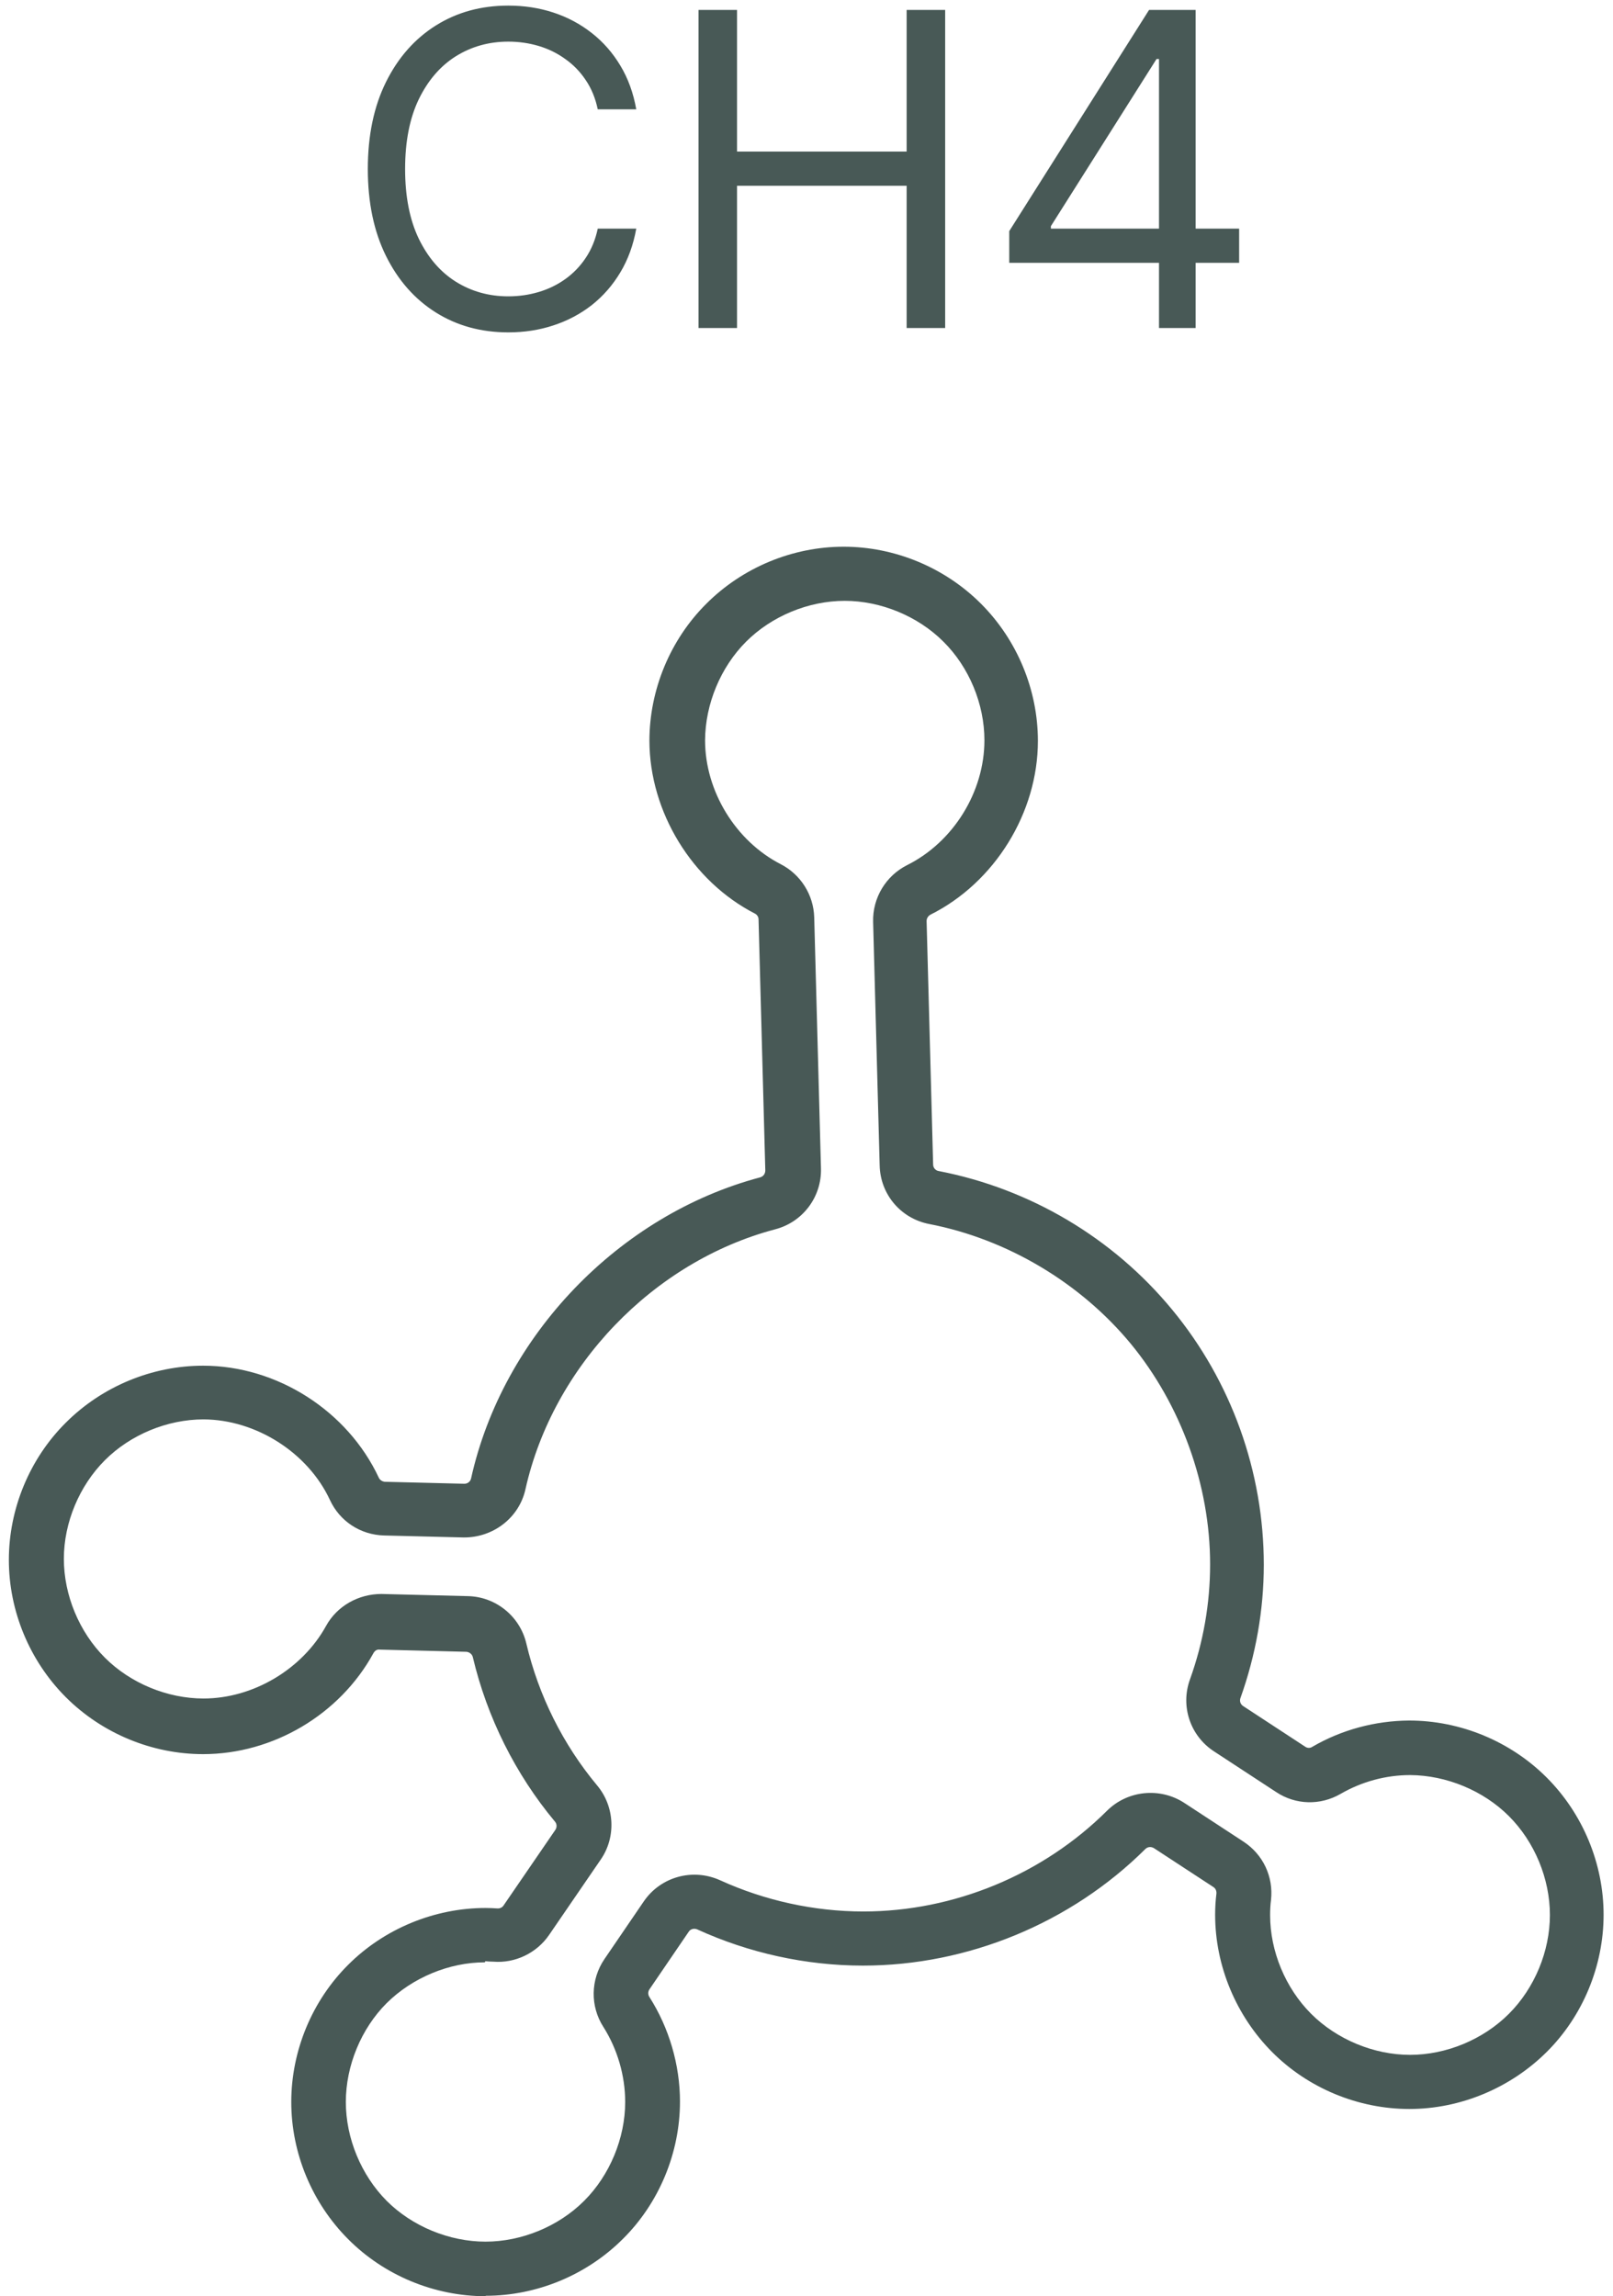 <?xml version="1.0" encoding="UTF-8"?>
<svg xmlns="http://www.w3.org/2000/svg" width="59" height="84" viewBox="0 0 59 84" fill="none">
  <path d="M23.273 4H21.864C21.78 3.595 21.634 3.239 21.426 2.932C21.222 2.625 20.972 2.367 20.676 2.159C20.384 1.947 20.061 1.788 19.704 1.682C19.349 1.576 18.977 1.523 18.591 1.523C17.886 1.523 17.248 1.701 16.676 2.057C16.108 2.413 15.655 2.938 15.318 3.631C14.985 4.324 14.818 5.174 14.818 6.182C14.818 7.189 14.985 8.04 15.318 8.733C15.655 9.426 16.108 9.951 16.676 10.307C17.248 10.663 17.886 10.841 18.591 10.841C18.977 10.841 19.349 10.788 19.704 10.682C20.061 10.576 20.384 10.419 20.676 10.21C20.972 9.998 21.222 9.739 21.426 9.432C21.634 9.121 21.78 8.765 21.864 8.364H23.273C23.167 8.958 22.974 9.491 22.693 9.96C22.413 10.43 22.064 10.829 21.648 11.159C21.231 11.485 20.763 11.733 20.244 11.903C19.729 12.074 19.178 12.159 18.591 12.159C17.599 12.159 16.716 11.917 15.943 11.432C15.171 10.947 14.562 10.258 14.119 9.364C13.676 8.47 13.454 7.409 13.454 6.182C13.454 4.955 13.676 3.894 14.119 3C14.562 2.106 15.171 1.417 15.943 0.932C16.716 0.447 17.599 0.205 18.591 0.205C19.178 0.205 19.729 0.29 20.244 0.46C20.763 0.631 21.231 0.881 21.648 1.21C22.064 1.536 22.413 1.934 22.693 2.403C22.974 2.869 23.167 3.402 23.273 4ZM25.55 12V0.364H26.959V5.545H33.163V0.364H34.572V12H33.163V6.795H26.959V12H25.55ZM36.916 9.614V8.455L42.03 0.364H42.871V2.159H42.303L38.439 8.273V8.364H45.325V9.614H36.916ZM42.394 12V9.261V8.722V0.364H43.734V12H42.394Z" fill="#485956"></path>
  <g clip-path="url(#clip0_4705_3332)">
    <path d="M17.759 84C15.891 84 14.055 83.242 12.738 81.916C11.413 80.591 10.654 78.763 10.654 76.895C10.654 75.027 11.413 73.191 12.738 71.874C14.055 70.557 15.891 69.798 17.759 69.798C17.919 69.798 18.055 69.806 18.19 69.814C18.278 69.822 18.374 69.782 18.422 69.702L20.314 66.94C20.378 66.844 20.37 66.717 20.298 66.637C18.853 64.905 17.815 62.821 17.296 60.626C17.272 60.514 17.168 60.434 17.057 60.426L13.887 60.346C13.784 60.33 13.704 60.394 13.656 60.482C12.427 62.725 9.984 64.17 7.429 64.17C5.561 64.17 3.733 63.412 2.408 62.087C1.083 60.761 0.324 58.933 0.324 57.065C0.324 55.197 1.083 53.361 2.408 52.044C3.733 50.719 5.561 49.96 7.429 49.96C10.135 49.96 12.714 51.613 13.855 54.056C13.895 54.143 13.983 54.199 14.079 54.207L16.985 54.279C17.105 54.279 17.208 54.199 17.232 54.08C18.39 48.867 22.637 44.444 27.802 43.071C27.922 43.039 27.993 42.935 27.993 42.816L27.746 33.635C27.746 33.539 27.69 33.459 27.61 33.419C25.311 32.238 23.762 29.699 23.754 27.105C23.754 25.237 24.513 23.401 25.838 22.084C27.163 20.758 28.991 20 30.859 20C32.727 20 34.556 20.758 35.881 22.084C37.206 23.409 37.964 25.237 37.964 27.105C37.964 29.731 36.384 32.286 34.037 33.459C33.949 33.507 33.893 33.595 33.893 33.691L34.132 42.6C34.132 42.72 34.22 42.824 34.34 42.84C37.677 43.486 40.71 45.282 42.874 47.909C45.037 50.527 46.227 53.84 46.227 57.241C46.227 58.909 45.931 60.554 45.373 62.118C45.333 62.23 45.373 62.35 45.476 62.414L47.743 63.899C47.823 63.955 47.927 63.955 48.007 63.899C49.077 63.276 50.306 62.949 51.543 62.941C53.419 62.941 55.248 63.699 56.573 65.024C57.898 66.35 58.656 68.178 58.656 70.046C58.656 71.914 57.898 73.75 56.573 75.067C55.248 76.384 53.419 77.151 51.551 77.151C49.683 77.151 47.847 76.392 46.53 75.067C45.213 73.742 44.447 71.914 44.447 70.046C44.447 69.782 44.462 69.527 44.494 69.271C44.502 69.175 44.462 69.08 44.383 69.032L42.211 67.611C42.107 67.547 41.98 67.555 41.892 67.643C39.17 70.349 35.402 71.906 31.562 71.906C29.478 71.906 27.387 71.443 25.503 70.581C25.391 70.533 25.255 70.565 25.191 70.668L23.754 72.776C23.698 72.864 23.698 72.967 23.754 73.055C24.473 74.181 24.872 75.538 24.872 76.879C24.872 78.747 24.114 80.583 22.788 81.9C21.463 83.226 19.635 83.984 17.767 83.984L17.759 84ZM17.735 71.786C16.434 71.786 15.085 72.345 14.143 73.279C13.209 74.213 12.65 75.57 12.65 76.895C12.65 78.22 13.209 79.569 14.143 80.511C15.077 81.445 16.434 82.004 17.759 82.004C19.084 82.004 20.433 81.445 21.367 80.511C22.302 79.577 22.868 78.22 22.868 76.895C22.868 75.929 22.581 74.955 22.07 74.149C21.583 73.391 21.599 72.417 22.11 71.666L23.547 69.559C24.162 68.657 25.335 68.329 26.341 68.784C27.97 69.527 29.782 69.926 31.578 69.926C34.891 69.926 38.148 68.577 40.495 66.238C41.245 65.495 42.427 65.376 43.313 65.95L45.484 67.371C46.203 67.842 46.586 68.657 46.49 69.511C46.466 69.694 46.458 69.878 46.458 70.062C46.458 71.379 47.017 72.728 47.959 73.67C48.893 74.604 50.25 75.171 51.575 75.171C52.901 75.171 54.25 74.612 55.192 73.67C56.134 72.728 56.692 71.379 56.692 70.054C56.692 68.728 56.134 67.379 55.192 66.437C54.258 65.503 52.908 64.945 51.583 64.936C50.689 64.936 49.811 65.176 49.037 65.623C48.294 66.054 47.392 66.03 46.682 65.559L44.414 64.074C43.536 63.508 43.169 62.414 43.528 61.432C44.015 60.075 44.263 58.662 44.263 57.225C44.263 54.335 43.201 51.397 41.365 49.162C39.521 46.927 36.839 45.33 33.997 44.779C32.951 44.58 32.2 43.694 32.176 42.632L31.937 33.723C31.913 32.853 32.4 32.038 33.182 31.647C34.875 30.801 36.008 28.965 36.008 27.081C36.008 25.756 35.45 24.407 34.508 23.473C33.574 22.539 32.216 21.98 30.899 21.98C29.574 21.98 28.225 22.539 27.291 23.473C26.357 24.407 25.798 25.756 25.79 27.081C25.79 28.941 26.908 30.769 28.56 31.615C29.287 31.991 29.758 32.733 29.782 33.555L30.029 42.736C30.061 43.782 29.366 44.708 28.353 44.971C23.89 46.152 20.226 49.976 19.22 54.479C18.989 55.525 18.039 56.251 16.961 56.243L14.047 56.171C13.185 56.147 12.427 55.652 12.067 54.87C11.261 53.138 9.361 51.932 7.445 51.924C6.12 51.924 4.771 52.483 3.837 53.417C2.903 54.351 2.336 55.7 2.336 57.025C2.336 58.35 2.895 59.7 3.837 60.642C4.771 61.576 6.12 62.135 7.445 62.135C9.257 62.135 11.053 61.065 11.924 59.484C12.331 58.742 13.121 58.311 13.951 58.311L17.12 58.39C18.142 58.414 19.02 59.133 19.252 60.123C19.699 62.023 20.593 63.819 21.846 65.32C22.485 66.086 22.541 67.204 21.974 68.026L20.082 70.788C19.627 71.451 18.837 71.826 18.047 71.762C17.951 71.762 17.847 71.754 17.751 71.746L17.735 71.786Z" fill="#485956"></path>
  </g>
  <defs>
    <clipPath id="clip0_4705_3332">
      <rect width="58.348" height="64" fill="white" transform="translate(0.324 20)"></rect>
    </clipPath>
  </defs>
</svg>
